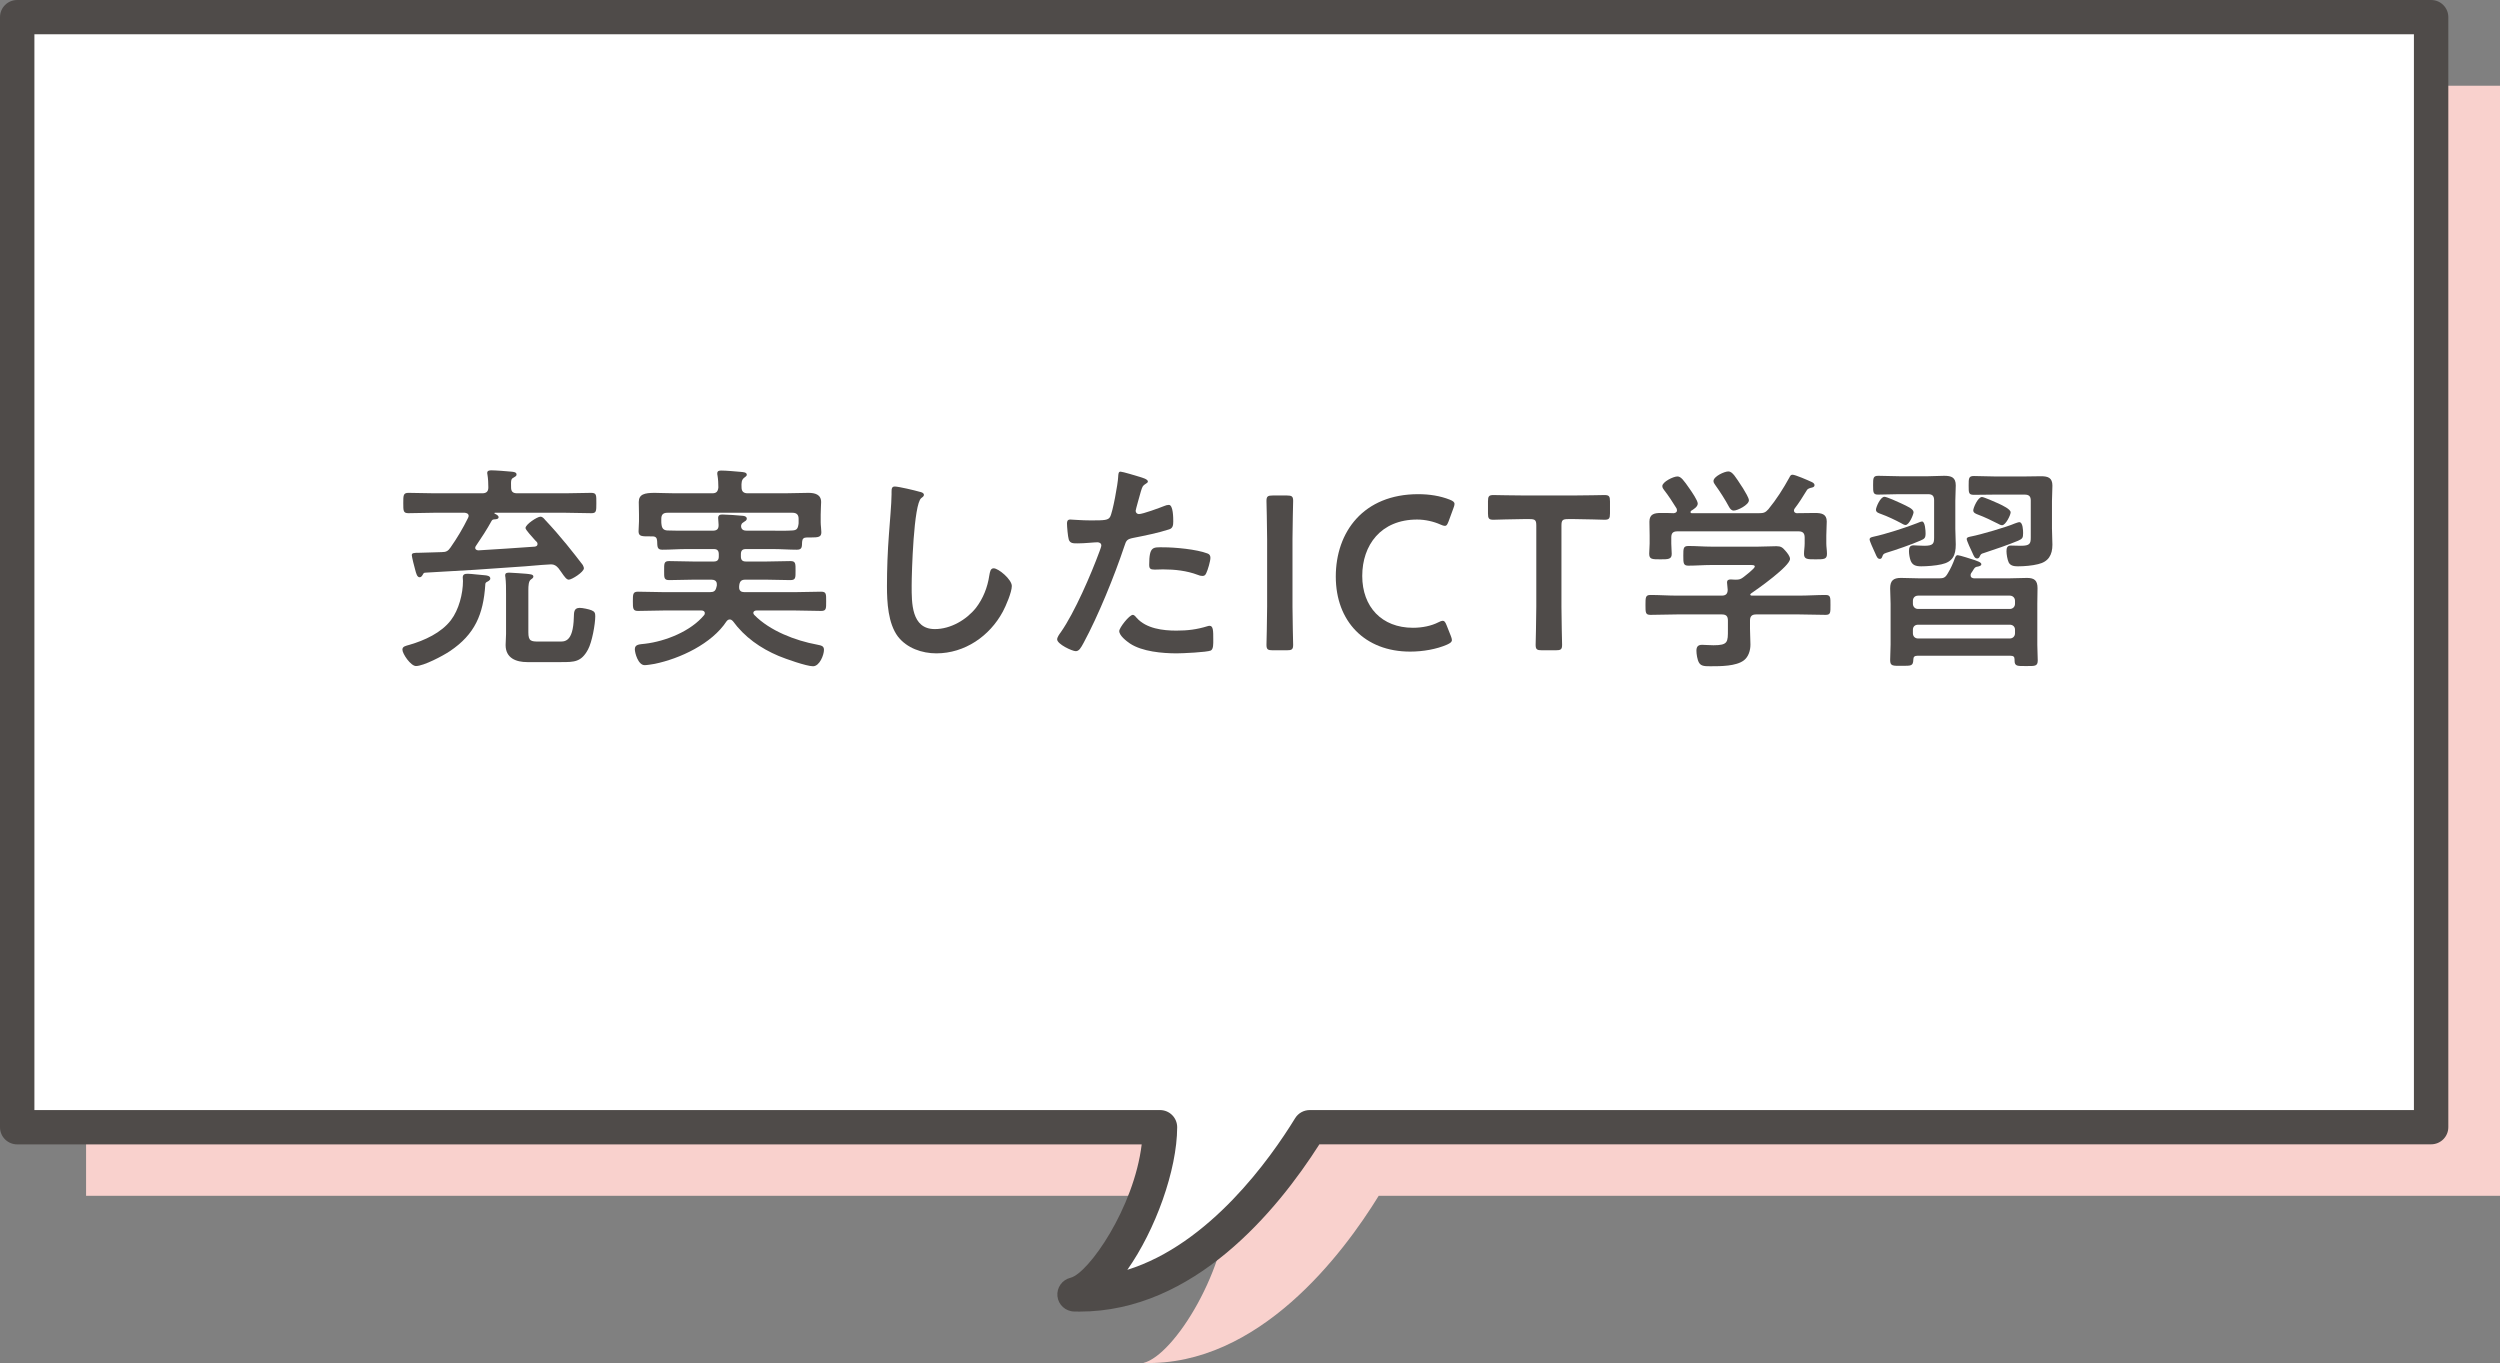 <?xml version="1.0" encoding="UTF-8"?>
<svg id="_レイヤー_2" data-name="レイヤー 2" xmlns="http://www.w3.org/2000/svg" viewBox="0 0 343 187">
  <rect x="0" y="0" width="343" height="187" fill="#808080" stroke="none"/>
  <defs>
    <style>
      .cls-1 {
        fill: #4f4b49;
      }

      .cls-2 {
        fill: #fff;
      }

      .cls-3 {
        fill: #f9d1cd;
      }
    </style>
  </defs>
  <g id="_レイヤー_1-2" data-name="レイヤー 1">
    <g>
      <path class="cls-3" d="M343,11.76H11.81v152.3h156.79c-.04,9.93-7.49,21.9-11.73,22.94,15.88.46,27.45-15.07,32.29-22.94h153.84V11.76Z"/>
      <path class="cls-2" d="M333.55,2.35H2.36v152.3h156.79c-.04,9.93-7.49,21.9-11.73,22.94,15.88.46,27.45-15.07,32.29-22.94h153.84V2.35Z"/>
      <path class="cls-1" d="M148.13,179.95c-.26,0-.51,0-.77-.01-1.18-.03-2.16-.93-2.28-2.1-.12-1.17.64-2.25,1.79-2.53,2.46-.6,8.72-9.58,9.77-18.3H2.36c-1.3,0-2.36-1.05-2.36-2.35V2.35C0,1.05,1.06,0,2.36,0h331.19c1.3,0,2.36,1.05,2.36,2.35v152.3c0,1.3-1.06,2.35-2.36,2.35h-152.53c-5.81,9.12-17.21,22.95-32.89,22.95ZM4.72,152.3h154.43c.63,0,1.23.25,1.67.69s.69,1.04.69,1.67c-.02,5.88-2.98,14.09-6.84,19.56,11.28-3.52,19.6-15.22,23.02-20.8.43-.7,1.19-1.12,2.02-1.12h151.48V4.7H4.72v147.59Z"/>
    </g>
    <g>
      <path class="cls-1" d="M66.58,80.25c-.27,4.02-1.41,6.78-4.86,9.09-.93.63-3.6,2.04-4.65,2.04-.72,0-1.86-1.68-1.86-2.25,0-.45.45-.51.96-.66,2.07-.6,4.38-1.65,5.7-3.39,1.08-1.41,1.65-3.63,1.65-5.37,0-.15-.03-.33-.03-.48,0-.45.3-.51.69-.51.51,0,1.8.18,2.4.21.27.03.69.09.69.45,0,.24-.33.39-.51.48-.15.09-.18.21-.18.39ZM66.16,67.68c.57,0,.84-.24.84-.81s-.03-1.2-.12-1.74c-.03-.09-.03-.18-.03-.27,0-.3.33-.33.57-.33.57,0,2.13.12,2.73.18.3.03.72.06.72.39,0,.21-.15.27-.39.42-.36.18-.39.33-.36,1.35,0,.57.24.81.84.81h6.6c1.2,0,2.37-.06,3.54-.06.75,0,.72.3.72,1.41s0,1.38-.69,1.38c-1.2,0-2.37-.06-3.57-.06h-9.66s-.09.03-.09.06.12.09.18.12c.18.09.42.24.42.42,0,.27-.36.3-.54.3-.24.03-.3.03-.42.21-.6,1.11-1.44,2.4-2.16,3.45-.06.09-.09.15-.09.24,0,.27.21.33.42.36,2.58-.15,5.16-.33,7.74-.51.21-.03.39-.12.39-.36,0-.27-.18-.33-.33-.51-.42-.48-1.32-1.44-1.32-1.68,0-.51,1.62-1.56,2.04-1.56.3,0,.48.24.66.45,1.02,1.08,2.01,2.22,2.94,3.36.42.51,1.92,2.4,2.22,2.82.06.15.15.3.15.45,0,.51-1.65,1.56-2.07,1.56-.3,0-.57-.36-1.02-1.02-.12-.15-.24-.33-.39-.54-.3-.36-.6-.54-1.02-.54-.39,0-1.8.12-3.57.27-5.7.42-8.28.57-13.68.87-.27,0-.27.15-.39.33-.09.15-.21.3-.39.3-.36,0-.48-.51-.63-1.08-.09-.27-.45-1.74-.45-1.95,0-.3.24-.33,1.05-.33.6,0,2.55-.09,3.06-.09.6,0,.87-.15,1.2-.63.9-1.29,1.71-2.64,2.4-4.05.03-.09.09-.18.09-.27,0-.33-.27-.42-.54-.45h-4.17c-1.17,0-2.37.06-3.54.06-.72,0-.72-.3-.72-1.38s0-1.41.72-1.41c1.17,0,2.37.06,3.54.06h6.57ZM76.66,88.02c.72,0,1.98.21,2.07-3.33.03-.63-.03-1.29.81-1.29.39,0,1.26.18,1.62.33.42.18.51.36.51.81,0,1.11-.45,3.57-.99,4.56-.93,1.74-1.89,1.74-3.69,1.74h-4.65c-1.53,0-2.97-.54-2.97-2.34,0-.51.06-1.02.06-1.53v-5.52c0-.75,0-1.53-.09-2.28-.03-.06-.03-.18-.03-.24,0-.36.3-.36.6-.36s1.92.12,2.28.15c.51.06.99.06.99.39,0,.18-.21.3-.33.39-.33.21-.36.87-.36,1.47v5.79c0,1.23.39,1.26,1.47,1.26h2.7Z"/>
      <path class="cls-1" d="M89.5,73.59h-.27c-1.14,0-1.62.03-1.62-.69,0-.45.06-.93.06-1.38v-.93c0-.66-.03-1.35-.03-1.71,0-1.08.81-1.26,2.19-1.26.78,0,1.74.06,2.82.06h5.07c.57,0,.78-.24.84-.81,0-.51-.03-1.14-.12-1.65-.03-.09-.03-.18-.03-.27,0-.36.27-.39.57-.39.63,0,1.98.12,2.64.18.27.03.84.03.84.39,0,.18-.15.24-.36.42-.36.27-.39.69-.36,1.32,0,.57.3.81.84.81h5.04c1.11,0,2.22-.06,3.3-.06.87,0,1.74.21,1.74,1.26,0,.33-.06,1.02-.06,1.71v1.08c0,.42.09.96.09,1.35,0,.66-.39.72-1.44.72h-.54c-.45,0-.63.18-.66.6-.03.66.03,1.08-.72,1.08-1.08,0-2.19-.09-3.27-.09h-3.72c-.48,0-.69.21-.69.72v.3c0,.48.21.69.69.69h2.79c1.11,0,2.22-.06,3.33-.06.72,0,.69.36.69,1.32s.03,1.29-.72,1.29c-1.11,0-2.19-.06-3.3-.06h-2.88c-.48,0-.72.18-.81.66,0,.09-.03.18-.03.24v.18c0,.45.3.63.69.63h7.08c1.17,0,2.34-.06,3.48-.06.72,0,.69.33.69,1.32s.03,1.32-.69,1.32c-1.14,0-2.31-.06-3.48-.06h-5.4c-.18,0-.42.09-.42.33,0,.12.06.18.12.27,2.13,2.19,5.67,3.54,8.61,4.08.6.12.96.18.96.72,0,.69-.6,2.25-1.5,2.25s-3.78-1.02-4.71-1.41c-2.49-1.05-4.68-2.58-6.3-4.8-.12-.12-.24-.21-.42-.21-.21,0-.33.12-.45.27-2.01,3.06-6.36,5.1-9.84,5.82-.33.06-1.08.18-1.38.18-.9,0-1.35-1.68-1.35-2.19,0-.69.66-.66,1.41-.75,2.79-.33,6.27-1.71,8.1-3.93.06-.06.09-.15.09-.27,0-.27-.24-.36-.45-.36h-5.25c-1.14,0-2.31.06-3.48.06-.69,0-.69-.36-.69-1.32s0-1.32.69-1.32c1.17,0,2.34.06,3.48.06h6.42c.51,0,.75-.15.87-.66.03-.09.03-.15.06-.24v-.21c0-.42-.33-.6-.72-.6h-2.49c-1.11,0-2.19.06-3.3.06-.75,0-.72-.3-.72-1.29s-.03-1.32.69-1.32c1.11,0,2.22.06,3.33.06h2.79c.48,0,.69-.21.69-.69v-.3c0-.51-.21-.72-.69-.72h-3.78c-1.08,0-2.16.09-3.27.09-.72,0-.69-.39-.72-1.2-.03-.42-.18-.63-.66-.63ZM101.68,72.09v.18c.06.45.42.54.81.54h3.57c.87,0,1.77.03,2.64-.03.57-.03.75-.21.84-.78.03-.12.03-.21.03-.33v-.48c0-.57-.27-.84-.84-.84h-17.16c-.6,0-.84.27-.84.84v.33c0,.15,0,.3.03.45.06.51.27.78.81.81.87.03,1.71.03,2.58.03h3.63c.6,0,.84-.24.81-.84,0-.27-.06-.69-.06-.9,0-.39.24-.48.57-.48.45,0,2.43.12,2.85.18.24.03.51.12.51.39,0,.24-.21.33-.39.45-.18.12-.3.18-.36.39l-.03.09Z"/>
      <path class="cls-1" d="M126.16,67.47c.21.03.6.15.6.42,0,.21-.18.3-.36.45-1.05.78-1.32,10.29-1.32,12,0,2.34-.06,5.97,3.18,5.97,2.16,0,4.32-1.26,5.64-2.91.99-1.29,1.59-2.82,1.83-4.44.09-.48.15-.99.6-.99.66,0,2.49,1.53,2.49,2.43,0,.84-.81,2.73-1.23,3.51-1.8,3.36-5.22,5.73-9.12,5.73-1.98,0-4.05-.72-5.28-2.31-1.35-1.8-1.5-4.71-1.5-6.9,0-2.37.09-4.74.27-7.11.09-1.38.36-4.26.36-5.49v-.33c0-.45.03-.75.45-.75.51,0,2.79.54,3.39.72Z"/>
      <path class="cls-1" d="M156.38,65.43c.27.09,1.11.3,1.11.63,0,.15-.18.24-.27.3-.45.27-.48.39-.69,1.05-.09.33-.72,2.52-.72,2.67,0,.27.21.45.45.45.54,0,2.88-.87,3.48-1.11.21-.09.42-.15.63-.15.6,0,.6,1.83.6,2.28,0,.51-.06.93-.57,1.08-1.47.48-3.39.87-4.92,1.17-.87.18-.96.33-1.23,1.17-1.35,4.05-3.57,9.51-5.58,13.23-.39.72-.63,1.14-1.08,1.14-.48,0-2.55-.96-2.55-1.62,0-.3.33-.75.51-.99,1.89-2.7,4.14-7.92,5.31-11.1.06-.18.24-.63.24-.78,0-.3-.24-.45-.54-.45-.42,0-1.74.15-2.67.15-.6,0-1.08.03-1.26-.54-.12-.39-.24-1.74-.24-2.19,0-.33.09-.54.45-.54.27,0,1.53.12,2.82.12,1.92,0,2.37-.03,2.64-.48.36-.6,1.08-4.59,1.11-5.46.03-.45.03-.75.33-.75.27,0,2.25.6,2.64.72ZM155.96,84.78c1.32,1.47,3.6,1.74,5.43,1.74,1.56,0,2.79-.15,4.26-.6.09-.03.21-.06.3-.06.51,0,.51.69.51,1.89,0,.6.03,1.29-.33,1.5-.54.24-3.93.39-4.68.39-1.98,0-4.74-.24-6.42-1.35-.48-.33-1.47-1.08-1.47-1.71,0-.45,1.38-2.22,1.86-2.22.21,0,.42.27.54.42ZM159.62,75.09c1.59,0,4.53.27,6.03.84.27.09.42.27.42.6,0,.45-.36,1.68-.57,2.1-.12.27-.24.39-.54.39-.21,0-.42-.06-.63-.15-1.5-.57-3.15-.75-4.77-.75-.39,0-.75.03-1.14.03-.6,0-.75-.15-.75-.66,0-2.58.54-2.4,1.95-2.4Z"/>
      <path class="cls-1" d="M174.63,89.22c-.69,0-.87-.12-.87-.75,0-.21.09-3.51.09-5.25v-9.24c0-1.74-.09-5.04-.09-5.25,0-.63.18-.75.87-.75h1.92c.69,0,.87.12.87.75,0,.21-.09,3.51-.09,5.25v9.24c0,1.74.09,5.04.09,5.25,0,.63-.18.75-.87.75h-1.92Z"/>
      <path class="cls-1" d="M199.2,87.81c0,.27-.21.42-.66.63-1.44.63-3.3.96-5.07.96-6.21,0-10.2-4.14-10.2-10.29s3.81-11.31,11.31-11.31c1.56,0,3.03.24,4.32.75.45.18.66.33.66.6,0,.15-.06.33-.15.57l-.66,1.8c-.18.45-.27.63-.51.63-.15,0-.33-.06-.6-.18-.93-.42-2.1-.69-3.21-.69-4.98,0-7.53,3.51-7.53,7.74s2.67,7.11,6.96,7.11c1.29,0,2.55-.27,3.48-.75.27-.15.48-.21.6-.21.24,0,.36.18.54.63l.57,1.44c.09.24.15.42.15.57Z"/>
      <path class="cls-1" d="M214.23,83.22c0,1.74.09,5.04.09,5.25,0,.63-.18.75-.87.75h-1.89c-.69,0-.87-.12-.87-.75,0-.21.09-3.51.09-5.25v-11.1c0-.75-.15-.9-.9-.9h-.93c-1.26,0-3.84.09-4.05.09-.63,0-.75-.18-.75-.87v-1.65c0-.69.12-.87.75-.87.21,0,2.94.06,4.35.06h6.54c1.41,0,4.14-.06,4.35-.06.63,0,.75.18.75.87v1.65c0,.69-.12.87-.75.87-.21,0-2.79-.09-4.05-.09h-.96c-.75,0-.9.15-.9.9v11.1Z"/>
      <path class="cls-1" d="M240.94,84.3c-.57,0-.84.24-.84.84v1.14c0,.72.06,1.44.06,2.16,0,.81-.27,1.68-.9,2.16-1.05.81-3.21.81-4.47.81-.78,0-1.38.03-1.68-.48-.24-.39-.36-1.2-.36-1.65,0-.54.21-.81.78-.81.42,0,.99.06,1.56.06,2.01,0,1.98-.45,1.98-2.13v-1.26c0-.6-.24-.84-.84-.84h-6.15c-1.2,0-2.4.06-3.63.06-.69,0-.69-.3-.69-1.35s0-1.38.69-1.38c1.2,0,2.4.09,3.63.09h6.15c.54,0,.81-.24.81-.81-.03-.24-.09-.87-.09-.99,0-.36.24-.42.51-.42.21,0,.39.03.57.03h.15c.42,0,.63-.06.96-.3.27-.21,1.62-1.23,1.62-1.5,0-.24-.42-.21-.75-.21h-5.25c-1.02,0-2.07.09-3.12.09-.69,0-.69-.36-.69-1.35,0-1.05,0-1.35.72-1.35,1.05,0,2.07.09,3.09.09h6.48c.84,0,1.65-.06,2.49-.06.63,0,.84.18,1.23.63.24.27.63.75.63,1.11,0,.99-4.41,4.11-5.34,4.74-.09.06-.09.09-.12.18.03.09.09.09.18.12h6.54c1.2,0,2.43-.09,3.63-.09.69,0,.66.36.66,1.38s.03,1.35-.66,1.35c-1.2,0-2.43-.06-3.63-.06h-5.91ZM249.01,70.38c.87,0,1.62.12,1.62,1.17,0,.6-.06,1.23-.06,1.92v1.11c0,.45.09.93.09,1.41,0,.75-.42.75-1.56.75s-1.59,0-1.59-.75c0-.48.09-.93.09-1.41v-.84c0-.6-.27-.84-.84-.84h-16.62c-.6,0-.84.24-.84.84v.84c0,.48.06.96.06,1.41,0,.75-.48.75-1.56.75-1.14,0-1.53,0-1.53-.78,0-.42.06-.93.06-1.38v-1.11c0-.66-.03-1.29-.03-1.89,0-1.08.72-1.2,1.59-1.2.6,0,1.17,0,1.74.03.24-.03.45-.12.45-.39,0-.09-.03-.18-.06-.27-.48-.78-1.14-1.8-1.71-2.52-.12-.15-.24-.33-.24-.54,0-.57,1.5-1.32,2.07-1.32.48,0,.84.48,1.71,1.74.27.39,1.08,1.56,1.08,1.98,0,.45-.57.78-.9.99-.06.06-.09.09-.09.18,0,.12.09.15.18.15h9.21c.6,0,.87-.06,1.29-.54,1.11-1.35,2.04-2.82,2.88-4.35.09-.18.18-.39.42-.39.39,0,2.1.75,2.55.96.21.09.48.21.48.48s-.33.33-.51.36c-.27.09-.48.15-.6.42-.51.84-1.02,1.65-1.62,2.43-.06.09-.09.15-.09.27,0,.24.18.33.36.36.84,0,1.68-.03,2.52-.03ZM237.88,70.05c-.33,0-.51-.24-.66-.51-.51-.96-1.26-2.13-1.89-3-.12-.18-.24-.33-.24-.54,0-.63,1.5-1.32,2.04-1.32.57,0,1.02.81,1.83,2.04.03.06.09.15.18.27.3.51.81,1.32.81,1.65,0,.63-1.56,1.41-2.07,1.41Z"/>
      <path class="cls-1" d="M263.5,74.16c-1.14.51-3.48,1.32-4.68,1.68-.45.15-.45.21-.6.6-.06.15-.15.24-.3.24-.3,0-.42-.24-.63-.75-.06-.12-.09-.21-.15-.33-.12-.27-.63-1.35-.63-1.59,0-.3.39-.33.6-.39,1.44-.3,4.47-1.26,5.88-1.83.18-.06.54-.24.72-.24.42,0,.48,1.32.48,1.62,0,.66-.15.75-.69.99ZM260.59,67.8c-.96,0-1.92.06-2.91.06-.69,0-.69-.3-.69-1.29s0-1.29.72-1.29c.96,0,1.92.06,2.88.06h3.96c.72,0,1.47-.06,2.19-.06.99,0,1.59.21,1.59,1.32,0,.69-.06,1.38-.06,2.1v3.84c0,.72.06,1.44.06,2.16,0,1.5-.42,2.4-1.98,2.73-.78.18-1.98.27-2.76.27s-1.2-.18-1.44-.75c-.15-.39-.24-.93-.24-1.35,0-.48.12-.78.66-.78.27,0,.87.06,1.44.06,1.23,0,1.35-.3,1.35-1.14v-5.1c0-.6-.24-.84-.84-.84h-3.93ZM260.83,69.06c.87.42,1.71.75,1.71,1.23,0,.24-.57,1.74-1.11,1.74-.18,0-.48-.18-.63-.27-.78-.42-1.86-.93-2.7-1.23-.3-.12-.72-.21-.72-.6,0-.33.6-1.77,1.17-1.77.3,0,1.92.72,2.28.9ZM263.05,89.97c-.36,0-.54.15-.54.51-.03.9-.27.87-1.59.87-1.2,0-1.59.06-1.59-.78,0-.69.06-1.41.06-2.13v-5.61c0-.72-.06-1.41-.06-2.1,0-1.05.42-1.44,1.47-1.44.9,0,1.77.06,2.67.06h2.55c.63,0,.87-.09,1.2-.66.42-.69.72-1.35.99-2.1.09-.21.15-.42.39-.42s2.01.57,2.37.69c.21.09.87.27.87.54,0,.24-.27.27-.45.33-.27.03-.42.09-.57.33-.12.21-.27.42-.39.6-.06.09-.06.18-.06.27,0,.3.21.39.48.42h4.59c.9,0,1.77-.06,2.67-.06,1.02,0,1.44.36,1.44,1.41,0,.72-.03,1.41-.03,2.13v5.64c0,.57.06,1.65.06,2.13,0,.84-.42.78-1.59.78s-1.59.06-1.59-.75v-.15c0-.39-.18-.51-.54-.51h-12.81ZM275.74,83.55c.42,0,.72-.3.72-.72v-.39c0-.42-.3-.72-.72-.72h-12.57c-.45,0-.72.3-.72.72v.39c0,.42.3.72.72.72h12.57ZM263.17,85.71c-.45,0-.72.27-.72.69v.48c0,.42.27.72.72.72h12.57c.42,0,.72-.3.72-.72v-.48c0-.42-.3-.69-.72-.69h-12.57ZM277.57,73.14c0,.66-.09.78-.69,1.05-1.2.51-3.39,1.26-4.68,1.68-.42.12-.42.15-.6.51-.06.15-.18.24-.33.24-.33,0-.45-.3-.66-.78-.15-.3-.78-1.65-.78-1.89,0-.27.42-.3.66-.36,1.14-.21,4.86-1.29,5.94-1.77.18-.06.48-.18.63-.18.48,0,.51,1.17.51,1.5ZM273.7,67.86c-.96,0-1.89.03-2.85.03-.75,0-.75-.24-.75-1.26s0-1.32.72-1.32c.96,0,1.92.06,2.88.06h4.11c.72,0,1.47-.03,2.22-.03.96,0,1.56.21,1.56,1.29,0,.72-.06,1.41-.06,2.1v3.81c0,.72.06,1.47.06,2.19,0,1.41-.54,2.34-1.95,2.67-.81.21-1.92.3-2.79.3-.48,0-1.02-.06-1.26-.54-.18-.39-.3-1.11-.3-1.53,0-.45.09-.78.6-.78.27,0,.9.03,1.38.03,1.23,0,1.35-.3,1.35-1.14v-5.07c0-.57-.24-.81-.84-.81h-4.08ZM274.69,72.06c-.18,0-.42-.12-.57-.21-.69-.36-1.95-.96-2.7-1.23-.3-.12-.69-.24-.69-.6,0-.33.63-1.83,1.2-1.83.24,0,1.83.69,2.28.9.57.27,1.65.78,1.65,1.2,0,.39-.69,1.77-1.17,1.77Z"/>
    </g>
  </g>
</svg>